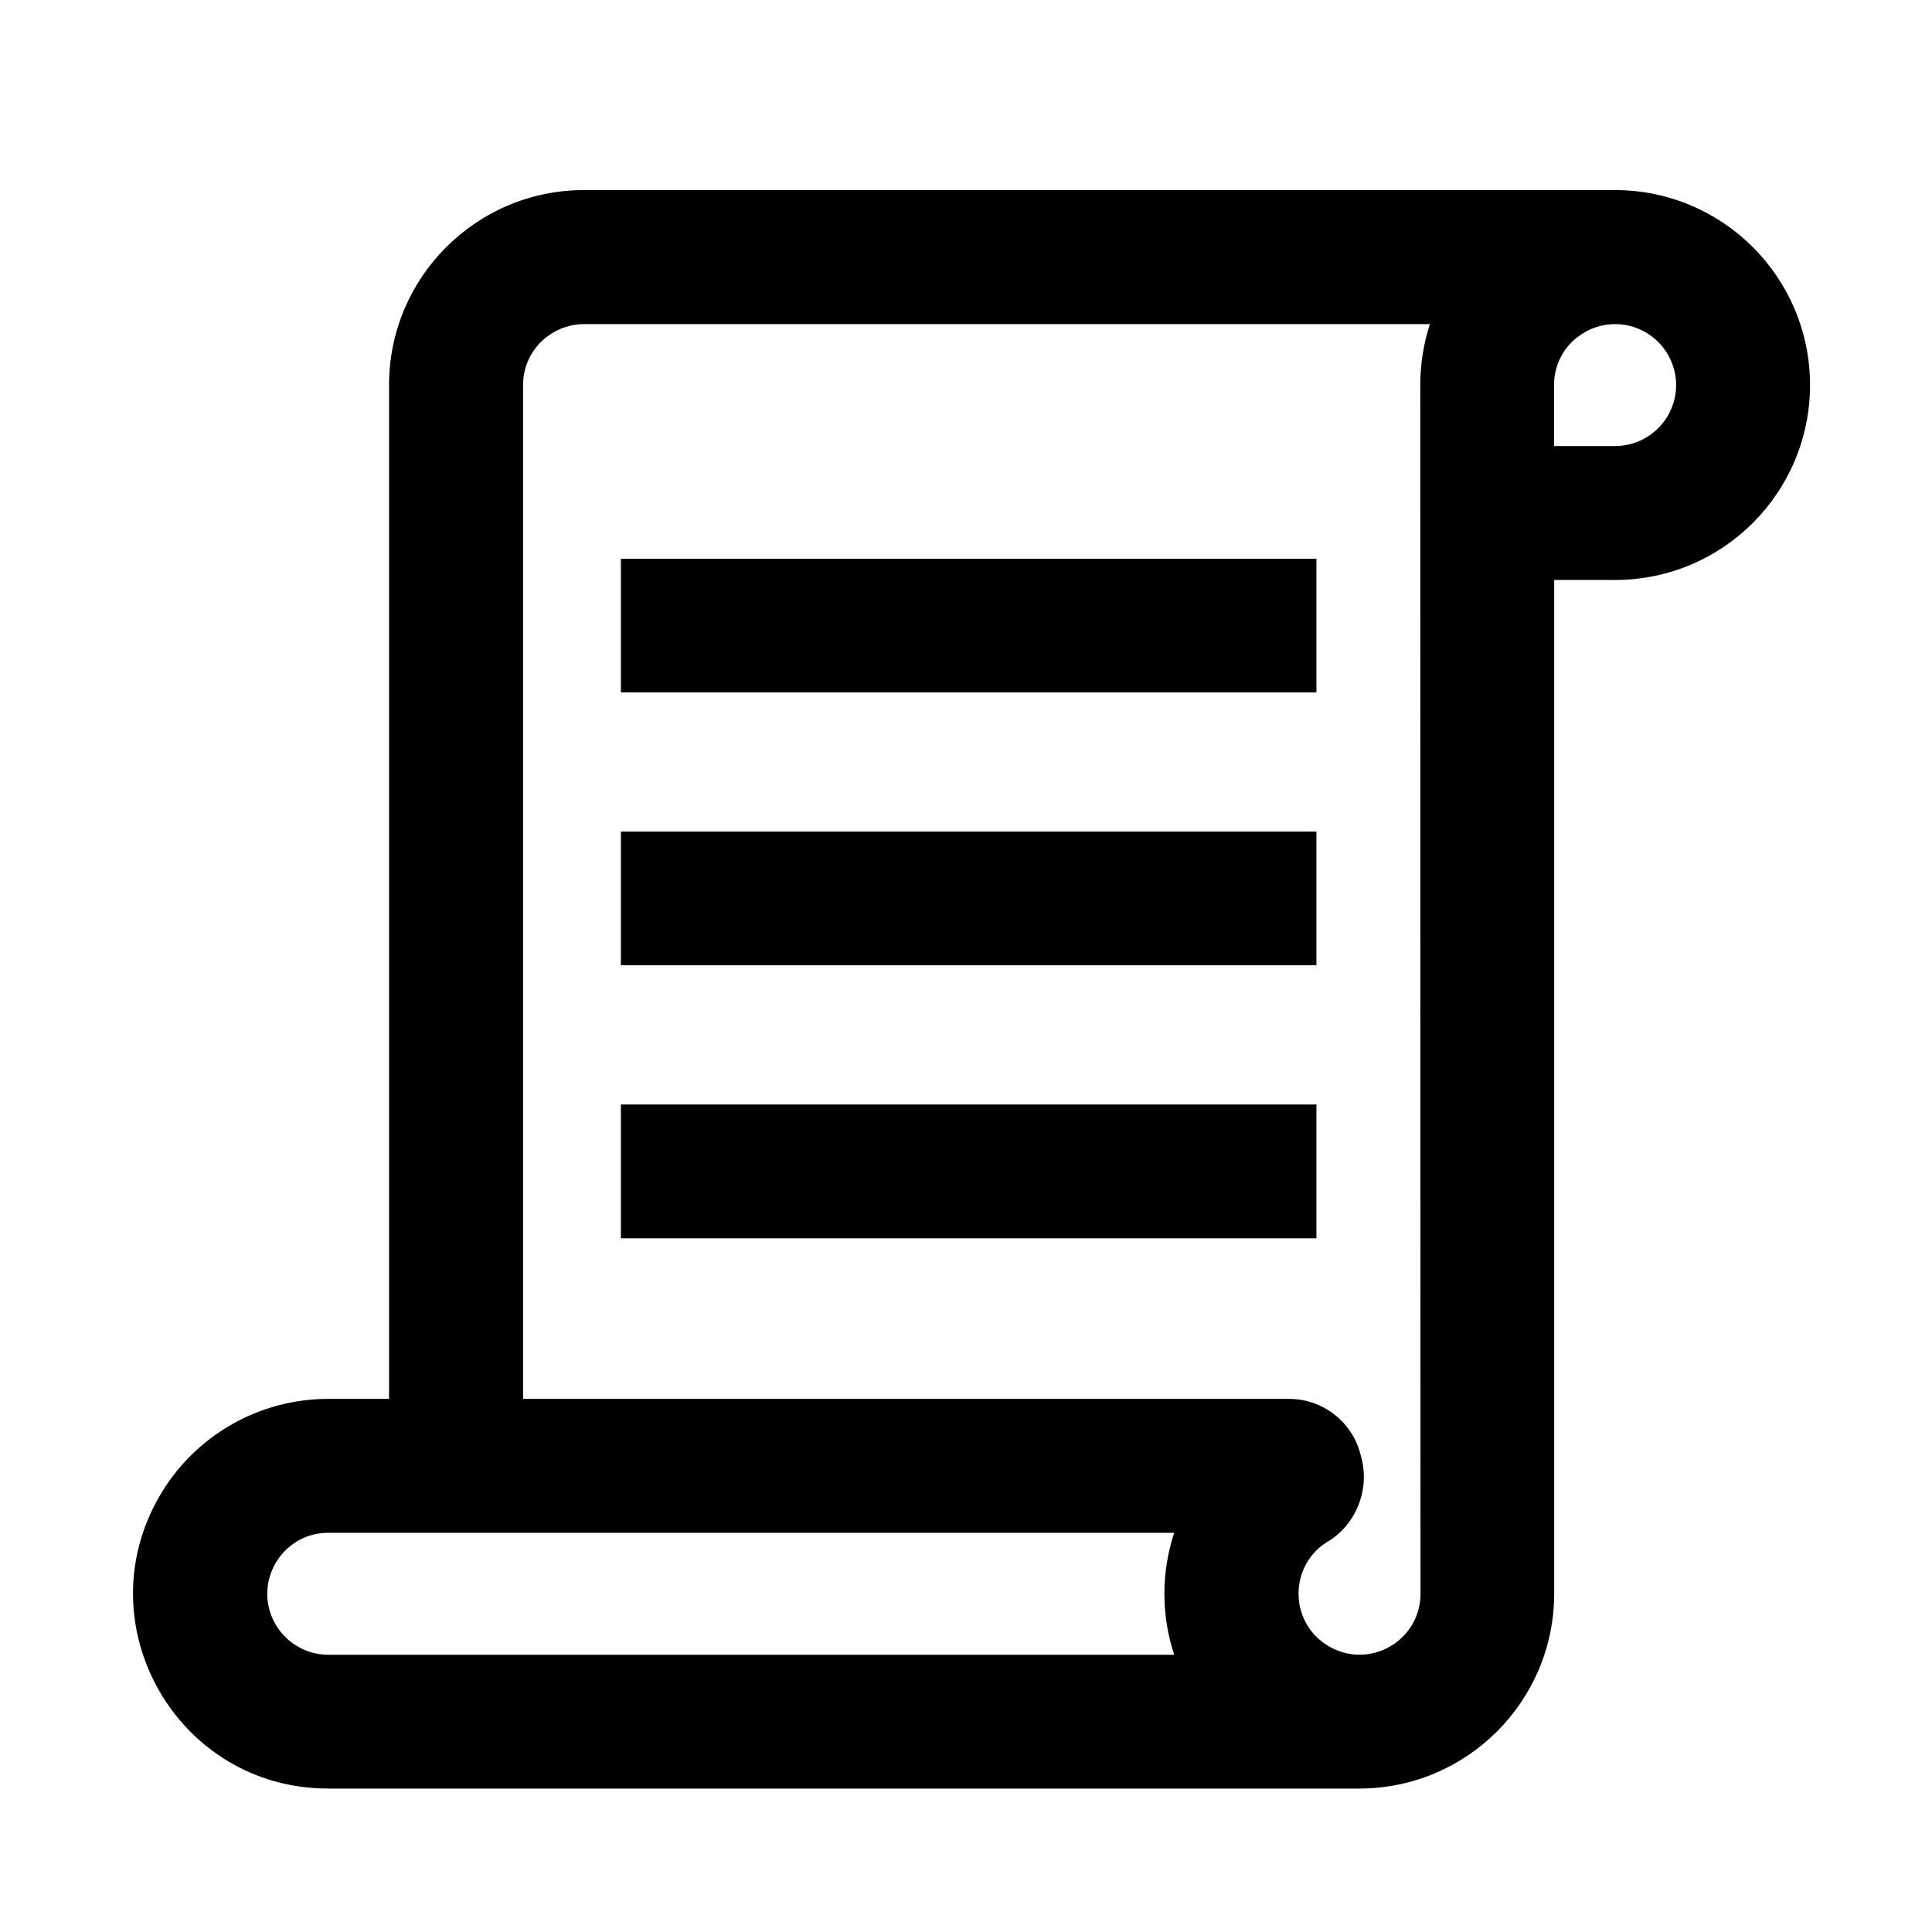 <svg xmlns="http://www.w3.org/2000/svg" fill="#000000" viewBox="0 0 16 16">
  <path transform="matrix(1, 0, 0, 1, -1.7763568394002505e-15, 0)" d="M 14.99 3.189 C 14.989 4.08 14.268 4.802 13.377 4.803 L 12.871 4.803 L 12.871 13.199 C 12.87 14.089 12.148 14.811 11.258 14.812 L 2.717 14.812 C 1.475 14.812 0.699 13.467 1.32 12.392 C 1.608 11.893 2.141 11.585 2.717 11.585 L 3.222 11.585 L 3.222 3.189 C 3.222 2.297 3.944 1.575 4.836 1.574 L 13.376 1.574 C 14.267 1.575 14.989 2.297 14.99 3.188 L 14.99 3.189 Z M 2.717 13.704 L 9.724 13.704 C 9.616 13.376 9.616 13.022 9.724 12.694 L 2.719 12.694 C 2.33 12.694 2.087 13.115 2.282 13.452 C 2.372 13.608 2.539 13.704 2.719 13.704 L 2.717 13.704 Z M 11.762 3.189 C 11.762 3.018 11.789 2.847 11.842 2.684 L 4.837 2.684 C 4.725 2.684 4.615 2.722 4.527 2.791 L 4.525 2.792 C 4.403 2.887 4.331 3.034 4.332 3.189 L 4.332 11.585 L 10.669 11.585 C 10.953 11.582 11.202 11.776 11.269 12.052 C 11.347 12.316 11.245 12.6 11.018 12.754 C 10.676 12.94 10.664 13.425 10.995 13.628 C 11.327 13.832 11.754 13.6 11.764 13.211 C 11.764 13.207 11.764 13.203 11.764 13.199 L 11.762 3.189 Z M 10.902 4.627 L 5.142 4.627 L 5.142 5.734 L 10.902 5.734 L 10.902 4.627 Z M 10.902 6.887 L 5.142 6.887 L 5.142 7.994 L 10.902 7.994 L 10.902 6.887 Z M 10.902 9.147 L 5.142 9.147 L 5.142 10.255 L 10.902 10.255 L 10.902 9.147 Z M 13.881 3.189 C 13.88 2.91 13.655 2.685 13.376 2.684 C 13.263 2.684 13.154 2.721 13.066 2.791 L 13.064 2.791 C 12.941 2.886 12.869 3.033 12.87 3.189 L 12.87 3.694 L 13.376 3.694 C 13.655 3.693 13.88 3.468 13.881 3.189 Z"></path>
</svg>
